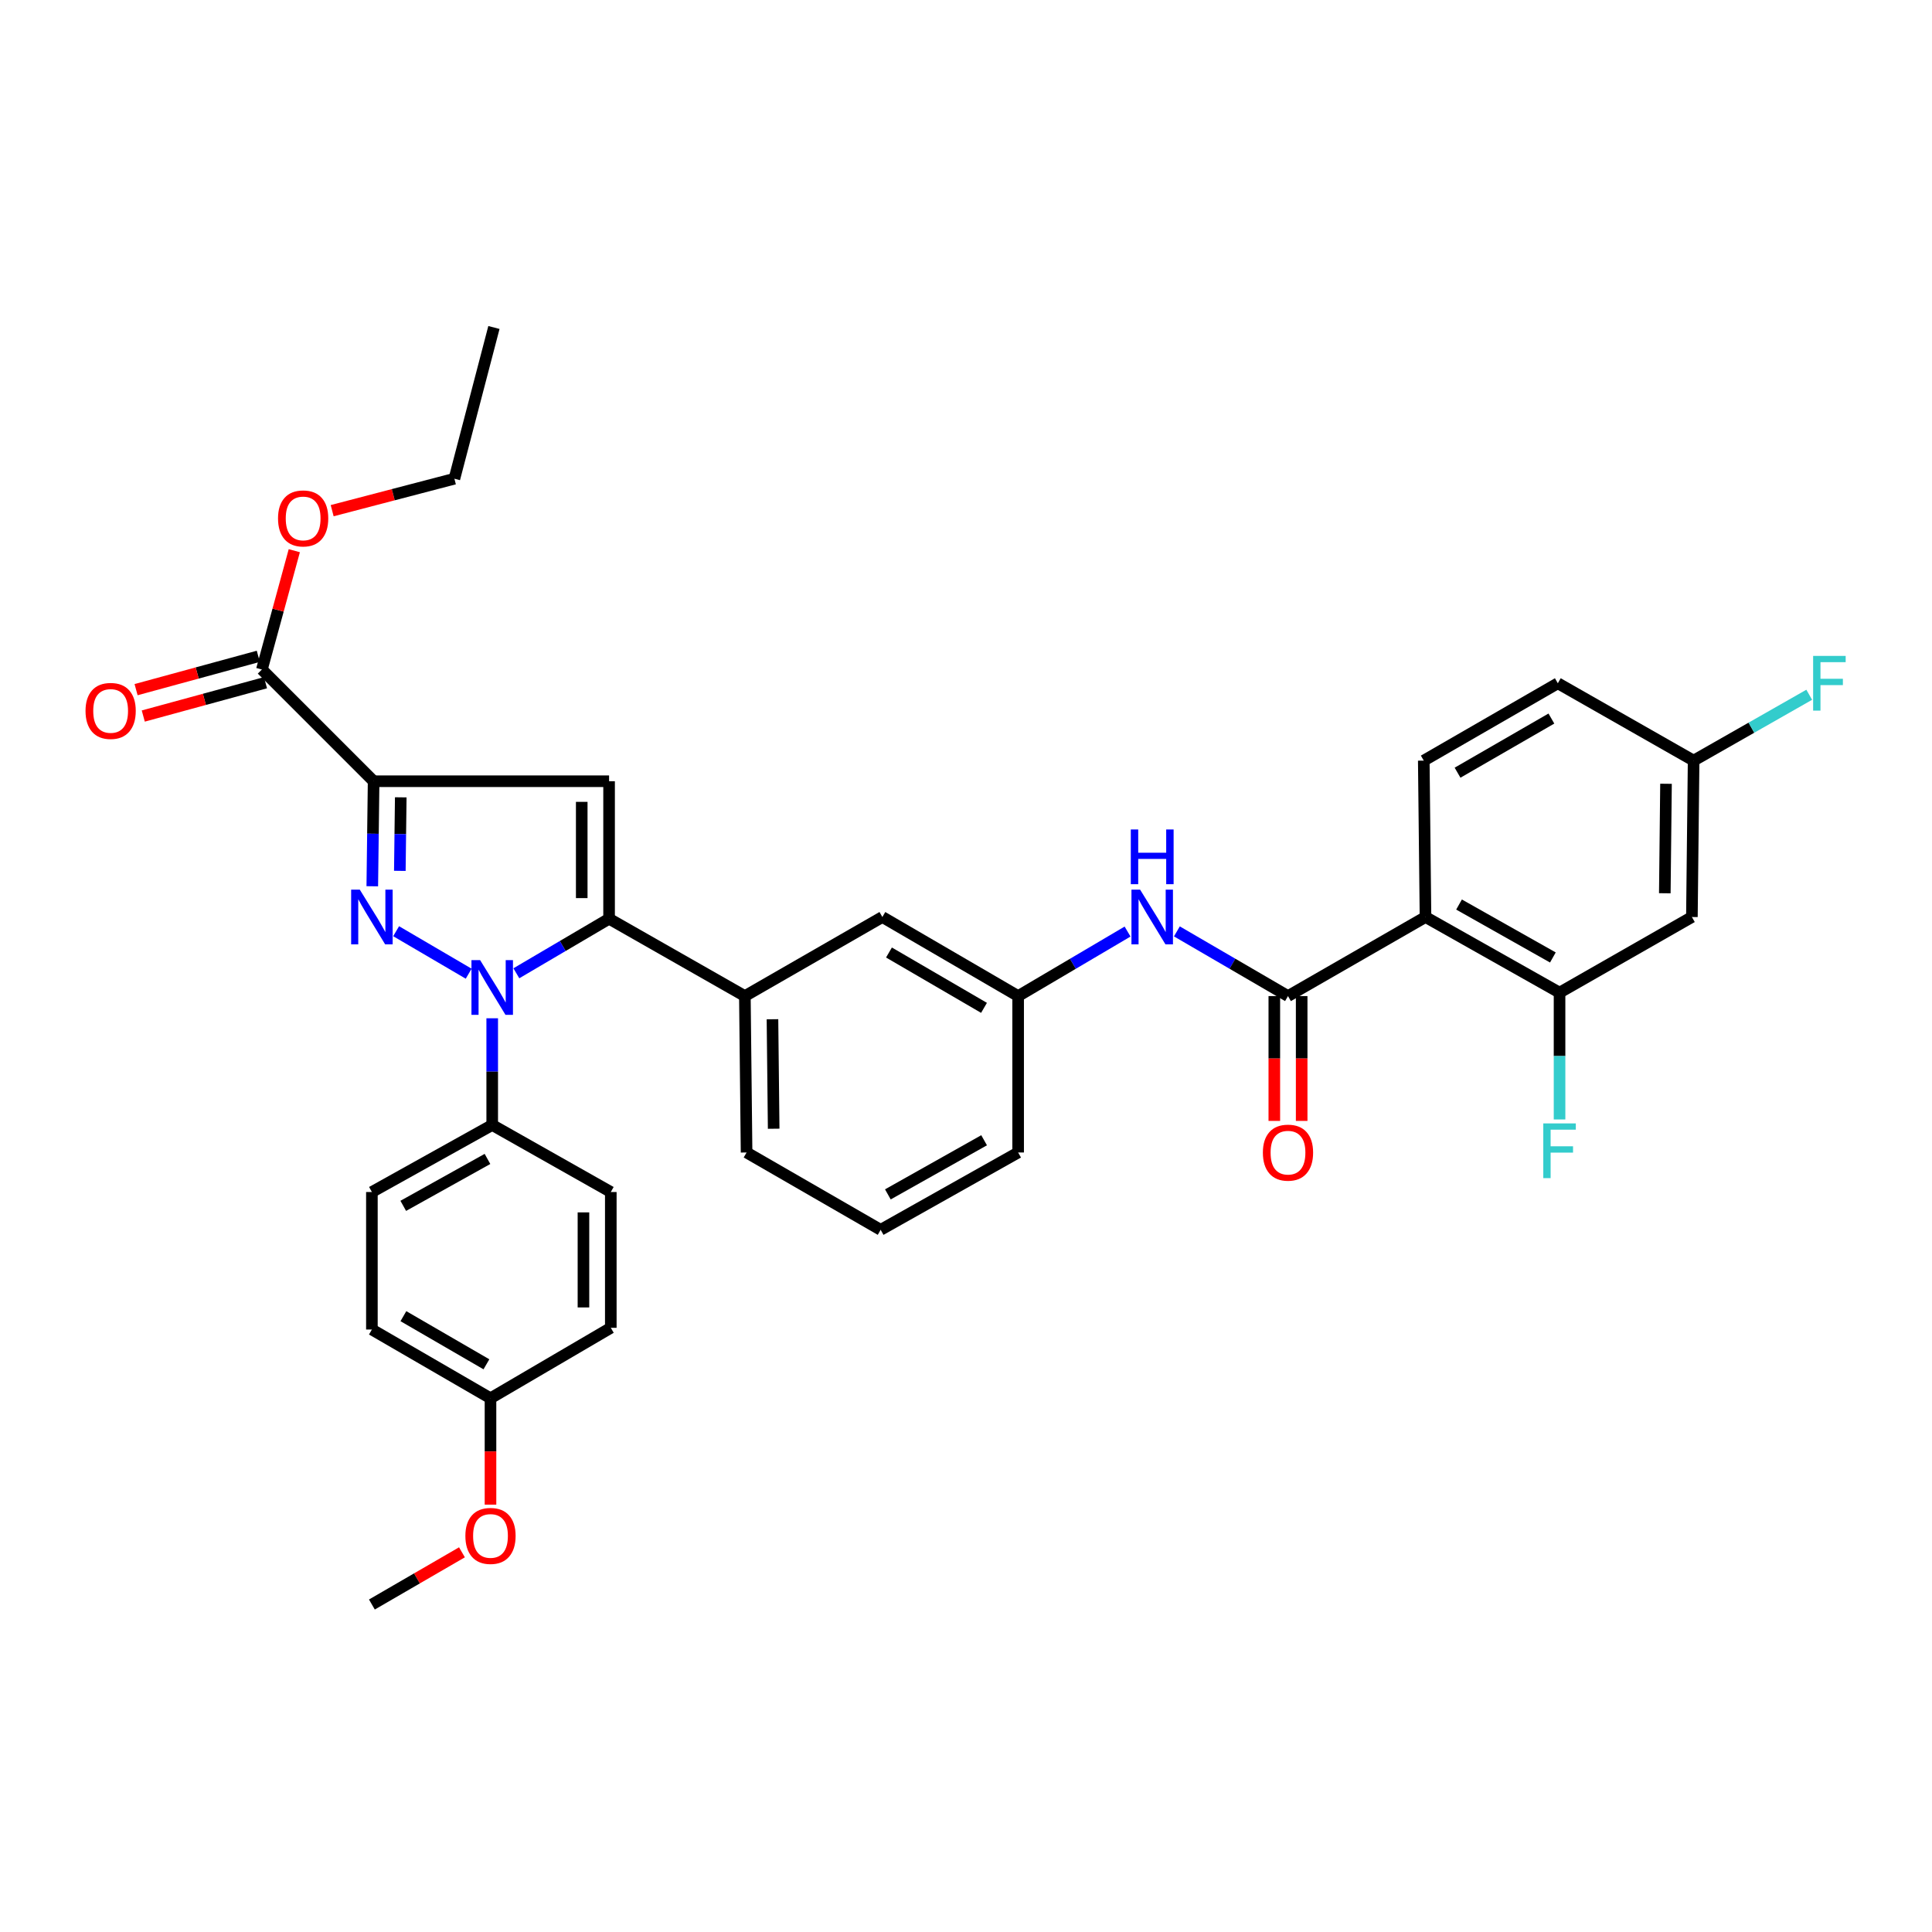 <?xml version='1.0' encoding='iso-8859-1'?>
<svg version='1.1' baseProfile='full'
              xmlns='http://www.w3.org/2000/svg'
                      xmlns:rdkit='http://www.rdkit.org/xml'
                      xmlns:xlink='http://www.w3.org/1999/xlink'
                  xml:space='preserve'
width='1000px' height='1000px' viewBox='0 0 1000 1000'>
<!-- END OF HEADER -->
<rect style='opacity:1.0;fill:#FFFFFF;stroke:none' width='1000' height='1000' x='0' y='0'> </rect>
<path class='bond-0' d='M 609.153,482.084 L 637.908,498.827' style='fill:none;fill-rule:evenodd;stroke:#0000FF;stroke-width:6px;stroke-linecap:butt;stroke-linejoin:miter;stroke-opacity:1' />
<path class='bond-0' d='M 637.908,498.827 L 666.662,515.571' style='fill:none;fill-rule:evenodd;stroke:#000000;stroke-width:6px;stroke-linecap:butt;stroke-linejoin:miter;stroke-opacity:1' />
<path class='bond-1' d='M 583.626,482.168 L 555.306,498.869' style='fill:none;fill-rule:evenodd;stroke:#0000FF;stroke-width:6px;stroke-linecap:butt;stroke-linejoin:miter;stroke-opacity:1' />
<path class='bond-1' d='M 555.306,498.869 L 526.987,515.571' style='fill:none;fill-rule:evenodd;stroke:#000000;stroke-width:6px;stroke-linecap:butt;stroke-linejoin:miter;stroke-opacity:1' />
<path class='bond-2' d='M 659.585,515.571 L 659.585,547.876' style='fill:none;fill-rule:evenodd;stroke:#000000;stroke-width:6px;stroke-linecap:butt;stroke-linejoin:miter;stroke-opacity:1' />
<path class='bond-2' d='M 659.585,547.876 L 659.585,580.181' style='fill:none;fill-rule:evenodd;stroke:#FF0000;stroke-width:6px;stroke-linecap:butt;stroke-linejoin:miter;stroke-opacity:1' />
<path class='bond-2' d='M 673.74,515.571 L 673.74,547.876' style='fill:none;fill-rule:evenodd;stroke:#000000;stroke-width:6px;stroke-linecap:butt;stroke-linejoin:miter;stroke-opacity:1' />
<path class='bond-2' d='M 673.74,547.876 L 673.74,580.181' style='fill:none;fill-rule:evenodd;stroke:#FF0000;stroke-width:6px;stroke-linecap:butt;stroke-linejoin:miter;stroke-opacity:1' />
<path class='bond-3' d='M 666.662,515.571 L 737.833,474.646' style='fill:none;fill-rule:evenodd;stroke:#000000;stroke-width:6px;stroke-linecap:butt;stroke-linejoin:miter;stroke-opacity:1' />
<path class='bond-4' d='M 737.833,474.646 L 807.219,513.786' style='fill:none;fill-rule:evenodd;stroke:#000000;stroke-width:6px;stroke-linecap:butt;stroke-linejoin:miter;stroke-opacity:1' />
<path class='bond-4' d='M 755.196,468.188 L 803.766,495.586' style='fill:none;fill-rule:evenodd;stroke:#000000;stroke-width:6px;stroke-linecap:butt;stroke-linejoin:miter;stroke-opacity:1' />
<path class='bond-5' d='M 737.833,474.646 L 736.944,393.692' style='fill:none;fill-rule:evenodd;stroke:#000000;stroke-width:6px;stroke-linecap:butt;stroke-linejoin:miter;stroke-opacity:1' />
<path class='bond-6' d='M 455.824,636.554 L 526.987,596.525' style='fill:none;fill-rule:evenodd;stroke:#000000;stroke-width:6px;stroke-linecap:butt;stroke-linejoin:miter;stroke-opacity:1' />
<path class='bond-6' d='M 459.558,618.212 L 509.372,590.192' style='fill:none;fill-rule:evenodd;stroke:#000000;stroke-width:6px;stroke-linecap:butt;stroke-linejoin:miter;stroke-opacity:1' />
<path class='bond-7' d='M 455.824,636.554 L 386.43,596.525' style='fill:none;fill-rule:evenodd;stroke:#000000;stroke-width:6px;stroke-linecap:butt;stroke-linejoin:miter;stroke-opacity:1' />
<path class='bond-8' d='M 526.987,596.525 L 526.987,515.571' style='fill:none;fill-rule:evenodd;stroke:#000000;stroke-width:6px;stroke-linecap:butt;stroke-linejoin:miter;stroke-opacity:1' />
<path class='bond-9' d='M 526.987,515.571 L 456.712,474.646' style='fill:none;fill-rule:evenodd;stroke:#000000;stroke-width:6px;stroke-linecap:butt;stroke-linejoin:miter;stroke-opacity:1' />
<path class='bond-9' d='M 509.322,521.665 L 460.13,493.017' style='fill:none;fill-rule:evenodd;stroke:#000000;stroke-width:6px;stroke-linecap:butt;stroke-linejoin:miter;stroke-opacity:1' />
<path class='bond-10' d='M 456.712,474.646 L 385.542,515.571' style='fill:none;fill-rule:evenodd;stroke:#000000;stroke-width:6px;stroke-linecap:butt;stroke-linejoin:miter;stroke-opacity:1' />
<path class='bond-11' d='M 385.542,515.571 L 386.43,596.525' style='fill:none;fill-rule:evenodd;stroke:#000000;stroke-width:6px;stroke-linecap:butt;stroke-linejoin:miter;stroke-opacity:1' />
<path class='bond-11' d='M 399.83,527.559 L 400.452,584.226' style='fill:none;fill-rule:evenodd;stroke:#000000;stroke-width:6px;stroke-linecap:butt;stroke-linejoin:miter;stroke-opacity:1' />
<path class='bond-12' d='M 385.542,515.571 L 315.26,475.535' style='fill:none;fill-rule:evenodd;stroke:#000000;stroke-width:6px;stroke-linecap:butt;stroke-linejoin:miter;stroke-opacity:1' />
<path class='bond-13' d='M 315.26,475.535 L 315.26,404.364' style='fill:none;fill-rule:evenodd;stroke:#000000;stroke-width:6px;stroke-linecap:butt;stroke-linejoin:miter;stroke-opacity:1' />
<path class='bond-13' d='M 301.104,464.859 L 301.104,415.039' style='fill:none;fill-rule:evenodd;stroke:#000000;stroke-width:6px;stroke-linecap:butt;stroke-linejoin:miter;stroke-opacity:1' />
<path class='bond-14' d='M 315.26,475.535 L 291.261,489.652' style='fill:none;fill-rule:evenodd;stroke:#000000;stroke-width:6px;stroke-linecap:butt;stroke-linejoin:miter;stroke-opacity:1' />
<path class='bond-14' d='M 291.261,489.652 L 267.263,503.77' style='fill:none;fill-rule:evenodd;stroke:#0000FF;stroke-width:6px;stroke-linecap:butt;stroke-linejoin:miter;stroke-opacity:1' />
<path class='bond-15' d='M 315.26,404.364 L 193.381,404.364' style='fill:none;fill-rule:evenodd;stroke:#000000;stroke-width:6px;stroke-linecap:butt;stroke-linejoin:miter;stroke-opacity:1' />
<path class='bond-16' d='M 193.381,404.364 L 193.037,431.546' style='fill:none;fill-rule:evenodd;stroke:#000000;stroke-width:6px;stroke-linecap:butt;stroke-linejoin:miter;stroke-opacity:1' />
<path class='bond-16' d='M 193.037,431.546 L 192.693,458.729' style='fill:none;fill-rule:evenodd;stroke:#0000FF;stroke-width:6px;stroke-linecap:butt;stroke-linejoin:miter;stroke-opacity:1' />
<path class='bond-16' d='M 207.432,412.697 L 207.191,431.725' style='fill:none;fill-rule:evenodd;stroke:#000000;stroke-width:6px;stroke-linecap:butt;stroke-linejoin:miter;stroke-opacity:1' />
<path class='bond-16' d='M 207.191,431.725 L 206.951,450.753' style='fill:none;fill-rule:evenodd;stroke:#0000FF;stroke-width:6px;stroke-linecap:butt;stroke-linejoin:miter;stroke-opacity:1' />
<path class='bond-17' d='M 193.381,404.364 L 135.555,346.538' style='fill:none;fill-rule:evenodd;stroke:#000000;stroke-width:6px;stroke-linecap:butt;stroke-linejoin:miter;stroke-opacity:1' />
<path class='bond-18' d='M 205.036,481.993 L 242.587,503.986' style='fill:none;fill-rule:evenodd;stroke:#0000FF;stroke-width:6px;stroke-linecap:butt;stroke-linejoin:miter;stroke-opacity:1' />
<path class='bond-19' d='M 254.768,527.059 L 254.768,554.675' style='fill:none;fill-rule:evenodd;stroke:#0000FF;stroke-width:6px;stroke-linecap:butt;stroke-linejoin:miter;stroke-opacity:1' />
<path class='bond-19' d='M 254.768,554.675 L 254.768,582.291' style='fill:none;fill-rule:evenodd;stroke:#000000;stroke-width:6px;stroke-linecap:butt;stroke-linejoin:miter;stroke-opacity:1' />
<path class='bond-20' d='M 135.555,346.538 L 143.942,315.789' style='fill:none;fill-rule:evenodd;stroke:#000000;stroke-width:6px;stroke-linecap:butt;stroke-linejoin:miter;stroke-opacity:1' />
<path class='bond-20' d='M 143.942,315.789 L 152.328,285.039' style='fill:none;fill-rule:evenodd;stroke:#FF0000;stroke-width:6px;stroke-linecap:butt;stroke-linejoin:miter;stroke-opacity:1' />
<path class='bond-21' d='M 133.693,339.71 L 102.063,348.336' style='fill:none;fill-rule:evenodd;stroke:#000000;stroke-width:6px;stroke-linecap:butt;stroke-linejoin:miter;stroke-opacity:1' />
<path class='bond-21' d='M 102.063,348.336 L 70.434,356.963' style='fill:none;fill-rule:evenodd;stroke:#FF0000;stroke-width:6px;stroke-linecap:butt;stroke-linejoin:miter;stroke-opacity:1' />
<path class='bond-21' d='M 137.418,353.367 L 105.788,361.993' style='fill:none;fill-rule:evenodd;stroke:#000000;stroke-width:6px;stroke-linecap:butt;stroke-linejoin:miter;stroke-opacity:1' />
<path class='bond-21' d='M 105.788,361.993 L 74.158,370.619' style='fill:none;fill-rule:evenodd;stroke:#FF0000;stroke-width:6px;stroke-linecap:butt;stroke-linejoin:miter;stroke-opacity:1' />
<path class='bond-22' d='M 171.929,264.324 L 203.562,256.056' style='fill:none;fill-rule:evenodd;stroke:#FF0000;stroke-width:6px;stroke-linecap:butt;stroke-linejoin:miter;stroke-opacity:1' />
<path class='bond-22' d='M 203.562,256.056 L 235.194,247.788' style='fill:none;fill-rule:evenodd;stroke:#000000;stroke-width:6px;stroke-linecap:butt;stroke-linejoin:miter;stroke-opacity:1' />
<path class='bond-23' d='M 235.194,247.788 L 255.657,169.508' style='fill:none;fill-rule:evenodd;stroke:#000000;stroke-width:6px;stroke-linecap:butt;stroke-linejoin:miter;stroke-opacity:1' />
<path class='bond-24' d='M 254.768,582.291 L 192.492,616.987' style='fill:none;fill-rule:evenodd;stroke:#000000;stroke-width:6px;stroke-linecap:butt;stroke-linejoin:miter;stroke-opacity:1' />
<path class='bond-24' d='M 252.316,599.861 L 208.723,624.149' style='fill:none;fill-rule:evenodd;stroke:#000000;stroke-width:6px;stroke-linecap:butt;stroke-linejoin:miter;stroke-opacity:1' />
<path class='bond-25' d='M 254.768,582.291 L 316.148,616.987' style='fill:none;fill-rule:evenodd;stroke:#000000;stroke-width:6px;stroke-linecap:butt;stroke-linejoin:miter;stroke-opacity:1' />
<path class='bond-26' d='M 192.492,616.987 L 192.492,688.158' style='fill:none;fill-rule:evenodd;stroke:#000000;stroke-width:6px;stroke-linecap:butt;stroke-linejoin:miter;stroke-opacity:1' />
<path class='bond-27' d='M 192.492,688.158 L 253.88,723.744' style='fill:none;fill-rule:evenodd;stroke:#000000;stroke-width:6px;stroke-linecap:butt;stroke-linejoin:miter;stroke-opacity:1' />
<path class='bond-27' d='M 208.799,681.249 L 251.771,706.159' style='fill:none;fill-rule:evenodd;stroke:#000000;stroke-width:6px;stroke-linecap:butt;stroke-linejoin:miter;stroke-opacity:1' />
<path class='bond-28' d='M 253.88,723.744 L 316.148,687.27' style='fill:none;fill-rule:evenodd;stroke:#000000;stroke-width:6px;stroke-linecap:butt;stroke-linejoin:miter;stroke-opacity:1' />
<path class='bond-29' d='M 253.88,723.744 L 253.88,751.276' style='fill:none;fill-rule:evenodd;stroke:#000000;stroke-width:6px;stroke-linecap:butt;stroke-linejoin:miter;stroke-opacity:1' />
<path class='bond-29' d='M 253.88,751.276 L 253.88,778.807' style='fill:none;fill-rule:evenodd;stroke:#FF0000;stroke-width:6px;stroke-linecap:butt;stroke-linejoin:miter;stroke-opacity:1' />
<path class='bond-30' d='M 316.148,687.27 L 316.148,616.987' style='fill:none;fill-rule:evenodd;stroke:#000000;stroke-width:6px;stroke-linecap:butt;stroke-linejoin:miter;stroke-opacity:1' />
<path class='bond-30' d='M 301.993,676.727 L 301.993,627.53' style='fill:none;fill-rule:evenodd;stroke:#000000;stroke-width:6px;stroke-linecap:butt;stroke-linejoin:miter;stroke-opacity:1' />
<path class='bond-31' d='M 239.106,803.471 L 215.799,816.981' style='fill:none;fill-rule:evenodd;stroke:#FF0000;stroke-width:6px;stroke-linecap:butt;stroke-linejoin:miter;stroke-opacity:1' />
<path class='bond-31' d='M 215.799,816.981 L 192.492,830.492' style='fill:none;fill-rule:evenodd;stroke:#000000;stroke-width:6px;stroke-linecap:butt;stroke-linejoin:miter;stroke-opacity:1' />
<path class='bond-32' d='M 807.219,513.786 L 875.724,474.646' style='fill:none;fill-rule:evenodd;stroke:#000000;stroke-width:6px;stroke-linecap:butt;stroke-linejoin:miter;stroke-opacity:1' />
<path class='bond-33' d='M 807.219,513.786 L 807.219,546.608' style='fill:none;fill-rule:evenodd;stroke:#000000;stroke-width:6px;stroke-linecap:butt;stroke-linejoin:miter;stroke-opacity:1' />
<path class='bond-33' d='M 807.219,546.608 L 807.219,579.43' style='fill:none;fill-rule:evenodd;stroke:#33CCCC;stroke-width:6px;stroke-linecap:butt;stroke-linejoin:miter;stroke-opacity:1' />
<path class='bond-34' d='M 736.944,393.692 L 806.33,353.656' style='fill:none;fill-rule:evenodd;stroke:#000000;stroke-width:6px;stroke-linecap:butt;stroke-linejoin:miter;stroke-opacity:1' />
<path class='bond-34' d='M 754.427,399.947 L 802.997,371.922' style='fill:none;fill-rule:evenodd;stroke:#000000;stroke-width:6px;stroke-linecap:butt;stroke-linejoin:miter;stroke-opacity:1' />
<path class='bond-35' d='M 875.724,474.646 L 876.612,393.692' style='fill:none;fill-rule:evenodd;stroke:#000000;stroke-width:6px;stroke-linecap:butt;stroke-linejoin:miter;stroke-opacity:1' />
<path class='bond-35' d='M 861.702,462.347 L 862.324,405.68' style='fill:none;fill-rule:evenodd;stroke:#000000;stroke-width:6px;stroke-linecap:butt;stroke-linejoin:miter;stroke-opacity:1' />
<path class='bond-36' d='M 806.33,353.656 L 876.612,393.692' style='fill:none;fill-rule:evenodd;stroke:#000000;stroke-width:6px;stroke-linecap:butt;stroke-linejoin:miter;stroke-opacity:1' />
<path class='bond-37' d='M 876.612,393.692 L 906.532,376.648' style='fill:none;fill-rule:evenodd;stroke:#000000;stroke-width:6px;stroke-linecap:butt;stroke-linejoin:miter;stroke-opacity:1' />
<path class='bond-37' d='M 906.532,376.648 L 936.452,359.604' style='fill:none;fill-rule:evenodd;stroke:#33CCCC;stroke-width:6px;stroke-linecap:butt;stroke-linejoin:miter;stroke-opacity:1' />
<path  class='atom-0' d='M 590.12 460.486
L 599.4 475.486
Q 600.32 476.966, 601.8 479.646
Q 603.28 482.326, 603.36 482.486
L 603.36 460.486
L 607.12 460.486
L 607.12 488.806
L 603.24 488.806
L 593.28 472.406
Q 592.12 470.486, 590.88 468.286
Q 589.68 466.086, 589.32 465.406
L 589.32 488.806
L 585.64 488.806
L 585.64 460.486
L 590.12 460.486
' fill='#0000FF'/>
<path  class='atom-0' d='M 585.3 429.334
L 589.14 429.334
L 589.14 441.374
L 603.62 441.374
L 603.62 429.334
L 607.46 429.334
L 607.46 457.654
L 603.62 457.654
L 603.62 444.574
L 589.14 444.574
L 589.14 457.654
L 585.3 457.654
L 585.3 429.334
' fill='#0000FF'/>
<path  class='atom-2' d='M 653.662 596.605
Q 653.662 589.805, 657.022 586.005
Q 660.382 582.205, 666.662 582.205
Q 672.942 582.205, 676.302 586.005
Q 679.662 589.805, 679.662 596.605
Q 679.662 603.485, 676.262 607.405
Q 672.862 611.285, 666.662 611.285
Q 660.422 611.285, 657.022 607.405
Q 653.662 603.525, 653.662 596.605
M 666.662 608.085
Q 670.982 608.085, 673.302 605.205
Q 675.662 602.285, 675.662 596.605
Q 675.662 591.045, 673.302 588.245
Q 670.982 585.405, 666.662 585.405
Q 662.342 585.405, 659.982 588.205
Q 657.662 591.005, 657.662 596.605
Q 657.662 602.325, 659.982 605.205
Q 662.342 608.085, 666.662 608.085
' fill='#FF0000'/>
<path  class='atom-13' d='M 186.232 460.486
L 195.512 475.486
Q 196.432 476.966, 197.912 479.646
Q 199.392 482.326, 199.472 482.486
L 199.472 460.486
L 203.232 460.486
L 203.232 488.806
L 199.352 488.806
L 189.392 472.406
Q 188.232 470.486, 186.992 468.286
Q 185.792 466.086, 185.432 465.406
L 185.432 488.806
L 181.752 488.806
L 181.752 460.486
L 186.232 460.486
' fill='#0000FF'/>
<path  class='atom-14' d='M 248.508 496.96
L 257.788 511.96
Q 258.708 513.44, 260.188 516.12
Q 261.668 518.8, 261.748 518.96
L 261.748 496.96
L 265.508 496.96
L 265.508 525.28
L 261.628 525.28
L 251.668 508.88
Q 250.508 506.96, 249.268 504.76
Q 248.068 502.56, 247.708 501.88
L 247.708 525.28
L 244.028 525.28
L 244.028 496.96
L 248.508 496.96
' fill='#0000FF'/>
<path  class='atom-16' d='M 143.907 268.331
Q 143.907 261.531, 147.267 257.731
Q 150.627 253.931, 156.907 253.931
Q 163.187 253.931, 166.547 257.731
Q 169.907 261.531, 169.907 268.331
Q 169.907 275.211, 166.507 279.131
Q 163.107 283.011, 156.907 283.011
Q 150.667 283.011, 147.267 279.131
Q 143.907 275.251, 143.907 268.331
M 156.907 279.811
Q 161.227 279.811, 163.547 276.931
Q 165.907 274.011, 165.907 268.331
Q 165.907 262.771, 163.547 259.971
Q 161.227 257.131, 156.907 257.131
Q 152.587 257.131, 150.227 259.931
Q 147.907 262.731, 147.907 268.331
Q 147.907 274.051, 150.227 276.931
Q 152.587 279.811, 156.907 279.811
' fill='#FF0000'/>
<path  class='atom-17' d='M 44.267 367.97
Q 44.267 361.17, 47.627 357.37
Q 50.987 353.57, 57.267 353.57
Q 63.547 353.57, 66.907 357.37
Q 70.267 361.17, 70.267 367.97
Q 70.267 374.85, 66.867 378.77
Q 63.467 382.65, 57.267 382.65
Q 51.027 382.65, 47.627 378.77
Q 44.267 374.89, 44.267 367.97
M 57.267 379.45
Q 61.587 379.45, 63.907 376.57
Q 66.267 373.65, 66.267 367.97
Q 66.267 362.41, 63.907 359.61
Q 61.587 356.77, 57.267 356.77
Q 52.947 356.77, 50.587 359.57
Q 48.267 362.37, 48.267 367.97
Q 48.267 373.69, 50.587 376.57
Q 52.947 379.45, 57.267 379.45
' fill='#FF0000'/>
<path  class='atom-26' d='M 240.88 794.987
Q 240.88 788.187, 244.24 784.387
Q 247.6 780.587, 253.88 780.587
Q 260.16 780.587, 263.52 784.387
Q 266.88 788.187, 266.88 794.987
Q 266.88 801.867, 263.48 805.787
Q 260.08 809.667, 253.88 809.667
Q 247.64 809.667, 244.24 805.787
Q 240.88 801.907, 240.88 794.987
M 253.88 806.467
Q 258.2 806.467, 260.52 803.587
Q 262.88 800.667, 262.88 794.987
Q 262.88 789.427, 260.52 786.627
Q 258.2 783.787, 253.88 783.787
Q 249.56 783.787, 247.2 786.587
Q 244.88 789.387, 244.88 794.987
Q 244.88 800.707, 247.2 803.587
Q 249.56 806.467, 253.88 806.467
' fill='#FF0000'/>
<path  class='atom-31' d='M 798.799 581.476
L 815.639 581.476
L 815.639 584.716
L 802.599 584.716
L 802.599 593.316
L 814.199 593.316
L 814.199 596.596
L 802.599 596.596
L 802.599 609.796
L 798.799 609.796
L 798.799 581.476
' fill='#33CCCC'/>
<path  class='atom-34' d='M 938.474 339.496
L 955.314 339.496
L 955.314 342.736
L 942.274 342.736
L 942.274 351.336
L 953.874 351.336
L 953.874 354.616
L 942.274 354.616
L 942.274 367.816
L 938.474 367.816
L 938.474 339.496
' fill='#33CCCC'/>
</svg>
